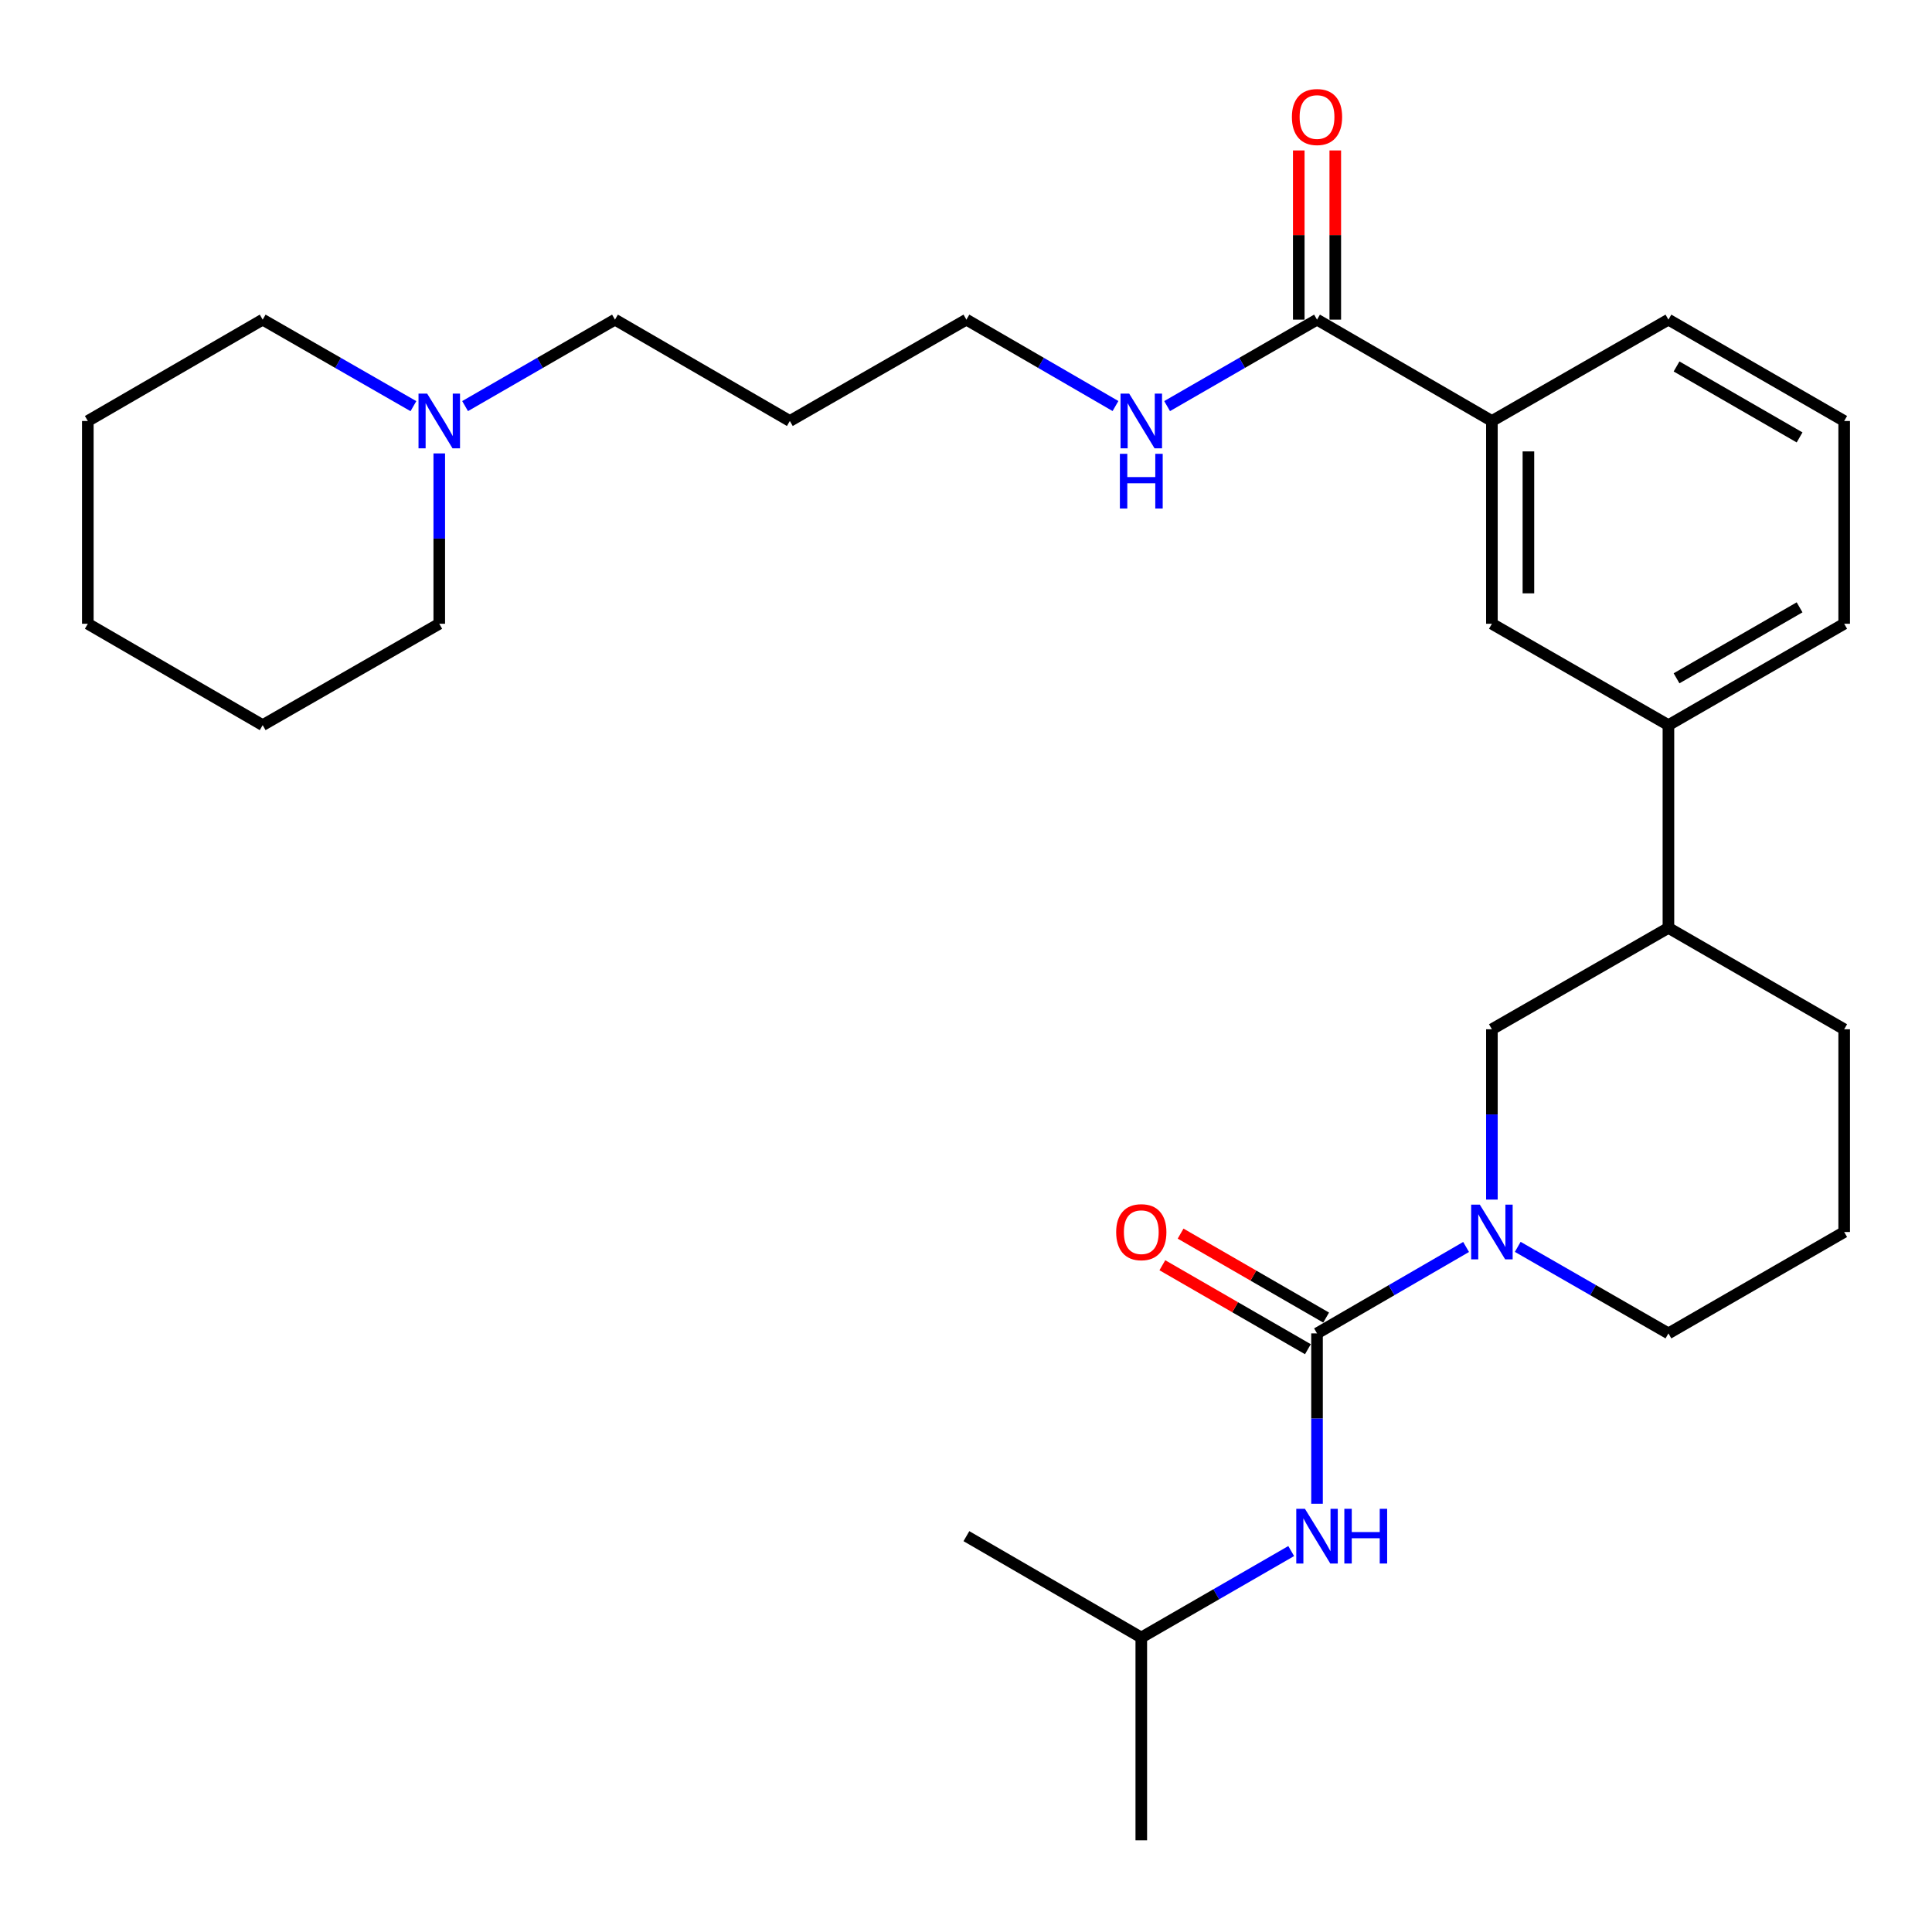 <?xml version='1.0' encoding='iso-8859-1'?>
<svg version='1.1' baseProfile='full'
              xmlns='http://www.w3.org/2000/svg'
                      xmlns:rdkit='http://www.rdkit.org/xml'
                      xmlns:xlink='http://www.w3.org/1999/xlink'
                  xml:space='preserve'
width='1000px' height='1000px' viewBox='0 0 1000 1000'>
<!-- END OF HEADER -->
<rect style='opacity:1.0;fill:#FFFFFF;stroke:none' width='1000' height='1000' x='0' y='0'> </rect>
<path class='bond-0' d='M 681.688,690.16 L 720.269,667.795' style='fill:none;fill-rule:evenodd;stroke:#000000;stroke-width:6px;stroke-linecap:butt;stroke-linejoin:miter;stroke-opacity:1' />
<path class='bond-0' d='M 720.269,667.795 L 758.851,645.431' style='fill:none;fill-rule:evenodd;stroke:#0000FF;stroke-width:6px;stroke-linecap:butt;stroke-linejoin:miter;stroke-opacity:1' />
<path class='bond-2' d='M 681.688,690.16 L 681.688,734.245' style='fill:none;fill-rule:evenodd;stroke:#000000;stroke-width:6px;stroke-linecap:butt;stroke-linejoin:miter;stroke-opacity:1' />
<path class='bond-2' d='M 681.688,734.245 L 681.688,778.331' style='fill:none;fill-rule:evenodd;stroke:#0000FF;stroke-width:6px;stroke-linecap:butt;stroke-linejoin:miter;stroke-opacity:1' />
<path class='bond-9' d='M 686.409,681.976 L 648.742,660.247' style='fill:none;fill-rule:evenodd;stroke:#000000;stroke-width:6px;stroke-linecap:butt;stroke-linejoin:miter;stroke-opacity:1' />
<path class='bond-9' d='M 648.742,660.247 L 611.075,638.518' style='fill:none;fill-rule:evenodd;stroke:#FF0000;stroke-width:6px;stroke-linecap:butt;stroke-linejoin:miter;stroke-opacity:1' />
<path class='bond-9' d='M 676.967,698.345 L 639.299,676.616' style='fill:none;fill-rule:evenodd;stroke:#000000;stroke-width:6px;stroke-linecap:butt;stroke-linejoin:miter;stroke-opacity:1' />
<path class='bond-9' d='M 639.299,676.616 L 601.632,654.887' style='fill:none;fill-rule:evenodd;stroke:#FF0000;stroke-width:6px;stroke-linecap:butt;stroke-linejoin:miter;stroke-opacity:1' />
<path class='bond-3' d='M 772.207,620.905 L 772.207,576.825' style='fill:none;fill-rule:evenodd;stroke:#0000FF;stroke-width:6px;stroke-linecap:butt;stroke-linejoin:miter;stroke-opacity:1' />
<path class='bond-3' d='M 772.207,576.825 L 772.207,532.745' style='fill:none;fill-rule:evenodd;stroke:#000000;stroke-width:6px;stroke-linecap:butt;stroke-linejoin:miter;stroke-opacity:1' />
<path class='bond-12' d='M 785.581,645.369 L 824.578,667.765' style='fill:none;fill-rule:evenodd;stroke:#0000FF;stroke-width:6px;stroke-linecap:butt;stroke-linejoin:miter;stroke-opacity:1' />
<path class='bond-12' d='M 824.578,667.765 L 863.575,690.16' style='fill:none;fill-rule:evenodd;stroke:#000000;stroke-width:6px;stroke-linecap:butt;stroke-linejoin:miter;stroke-opacity:1' />
<path class='bond-1' d='M 681.688,165.443 L 772.207,217.904' style='fill:none;fill-rule:evenodd;stroke:#000000;stroke-width:6px;stroke-linecap:butt;stroke-linejoin:miter;stroke-opacity:1' />
<path class='bond-10' d='M 691.137,165.443 L 691.137,121.657' style='fill:none;fill-rule:evenodd;stroke:#000000;stroke-width:6px;stroke-linecap:butt;stroke-linejoin:miter;stroke-opacity:1' />
<path class='bond-10' d='M 691.137,121.657 L 691.137,77.872' style='fill:none;fill-rule:evenodd;stroke:#FF0000;stroke-width:6px;stroke-linecap:butt;stroke-linejoin:miter;stroke-opacity:1' />
<path class='bond-10' d='M 672.239,165.443 L 672.239,121.657' style='fill:none;fill-rule:evenodd;stroke:#000000;stroke-width:6px;stroke-linecap:butt;stroke-linejoin:miter;stroke-opacity:1' />
<path class='bond-10' d='M 672.239,121.657 L 672.239,77.872' style='fill:none;fill-rule:evenodd;stroke:#FF0000;stroke-width:6px;stroke-linecap:butt;stroke-linejoin:miter;stroke-opacity:1' />
<path class='bond-11' d='M 681.688,165.443 L 642.891,187.819' style='fill:none;fill-rule:evenodd;stroke:#000000;stroke-width:6px;stroke-linecap:butt;stroke-linejoin:miter;stroke-opacity:1' />
<path class='bond-11' d='M 642.891,187.819 L 604.094,210.195' style='fill:none;fill-rule:evenodd;stroke:#0000FF;stroke-width:6px;stroke-linecap:butt;stroke-linejoin:miter;stroke-opacity:1' />
<path class='bond-14' d='M 668.323,802.823 L 629.526,825.199' style='fill:none;fill-rule:evenodd;stroke:#0000FF;stroke-width:6px;stroke-linecap:butt;stroke-linejoin:miter;stroke-opacity:1' />
<path class='bond-14' d='M 629.526,825.199 L 590.729,847.576' style='fill:none;fill-rule:evenodd;stroke:#000000;stroke-width:6px;stroke-linecap:butt;stroke-linejoin:miter;stroke-opacity:1' />
<path class='bond-7' d='M 772.207,532.745 L 863.575,480.273' style='fill:none;fill-rule:evenodd;stroke:#000000;stroke-width:6px;stroke-linecap:butt;stroke-linejoin:miter;stroke-opacity:1' />
<path class='bond-4' d='M 772.207,217.904 L 772.207,322.858' style='fill:none;fill-rule:evenodd;stroke:#000000;stroke-width:6px;stroke-linecap:butt;stroke-linejoin:miter;stroke-opacity:1' />
<path class='bond-4' d='M 791.104,233.647 L 791.104,307.115' style='fill:none;fill-rule:evenodd;stroke:#000000;stroke-width:6px;stroke-linecap:butt;stroke-linejoin:miter;stroke-opacity:1' />
<path class='bond-30' d='M 772.207,217.904 L 863.575,165.443' style='fill:none;fill-rule:evenodd;stroke:#000000;stroke-width:6px;stroke-linecap:butt;stroke-linejoin:miter;stroke-opacity:1' />
<path class='bond-5' d='M 772.207,322.858 L 863.575,375.33' style='fill:none;fill-rule:evenodd;stroke:#000000;stroke-width:6px;stroke-linecap:butt;stroke-linejoin:miter;stroke-opacity:1' />
<path class='bond-6' d='M 863.575,375.33 L 863.575,480.273' style='fill:none;fill-rule:evenodd;stroke:#000000;stroke-width:6px;stroke-linecap:butt;stroke-linejoin:miter;stroke-opacity:1' />
<path class='bond-19' d='M 863.575,375.33 L 954.545,322.858' style='fill:none;fill-rule:evenodd;stroke:#000000;stroke-width:6px;stroke-linecap:butt;stroke-linejoin:miter;stroke-opacity:1' />
<path class='bond-19' d='M 867.779,351.089 L 931.458,314.359' style='fill:none;fill-rule:evenodd;stroke:#000000;stroke-width:6px;stroke-linecap:butt;stroke-linejoin:miter;stroke-opacity:1' />
<path class='bond-29' d='M 863.575,480.273 L 954.545,532.745' style='fill:none;fill-rule:evenodd;stroke:#000000;stroke-width:6px;stroke-linecap:butt;stroke-linejoin:miter;stroke-opacity:1' />
<path class='bond-8' d='M 240.728,210.195 L 279.52,187.819' style='fill:none;fill-rule:evenodd;stroke:#0000FF;stroke-width:6px;stroke-linecap:butt;stroke-linejoin:miter;stroke-opacity:1' />
<path class='bond-8' d='M 279.52,187.819 L 318.312,165.443' style='fill:none;fill-rule:evenodd;stroke:#000000;stroke-width:6px;stroke-linecap:butt;stroke-linejoin:miter;stroke-opacity:1' />
<path class='bond-17' d='M 213.988,210.227 L 174.975,187.835' style='fill:none;fill-rule:evenodd;stroke:#0000FF;stroke-width:6px;stroke-linecap:butt;stroke-linejoin:miter;stroke-opacity:1' />
<path class='bond-17' d='M 174.975,187.835 L 135.963,165.443' style='fill:none;fill-rule:evenodd;stroke:#000000;stroke-width:6px;stroke-linecap:butt;stroke-linejoin:miter;stroke-opacity:1' />
<path class='bond-18' d='M 227.363,234.688 L 227.363,278.773' style='fill:none;fill-rule:evenodd;stroke:#0000FF;stroke-width:6px;stroke-linecap:butt;stroke-linejoin:miter;stroke-opacity:1' />
<path class='bond-18' d='M 227.363,278.773 L 227.363,322.858' style='fill:none;fill-rule:evenodd;stroke:#000000;stroke-width:6px;stroke-linecap:butt;stroke-linejoin:miter;stroke-opacity:1' />
<path class='bond-23' d='M 577.373,210.163 L 538.791,187.803' style='fill:none;fill-rule:evenodd;stroke:#0000FF;stroke-width:6px;stroke-linecap:butt;stroke-linejoin:miter;stroke-opacity:1' />
<path class='bond-23' d='M 538.791,187.803 L 500.21,165.443' style='fill:none;fill-rule:evenodd;stroke:#000000;stroke-width:6px;stroke-linecap:butt;stroke-linejoin:miter;stroke-opacity:1' />
<path class='bond-20' d='M 863.575,690.16 L 954.545,637.689' style='fill:none;fill-rule:evenodd;stroke:#000000;stroke-width:6px;stroke-linecap:butt;stroke-linejoin:miter;stroke-opacity:1' />
<path class='bond-13' d='M 318.312,165.443 L 408.82,217.904' style='fill:none;fill-rule:evenodd;stroke:#000000;stroke-width:6px;stroke-linecap:butt;stroke-linejoin:miter;stroke-opacity:1' />
<path class='bond-24' d='M 590.729,847.576 L 590.729,952.53' style='fill:none;fill-rule:evenodd;stroke:#000000;stroke-width:6px;stroke-linecap:butt;stroke-linejoin:miter;stroke-opacity:1' />
<path class='bond-25' d='M 590.729,847.576 L 500.21,795.114' style='fill:none;fill-rule:evenodd;stroke:#000000;stroke-width:6px;stroke-linecap:butt;stroke-linejoin:miter;stroke-opacity:1' />
<path class='bond-15' d='M 408.82,217.904 L 500.21,165.443' style='fill:none;fill-rule:evenodd;stroke:#000000;stroke-width:6px;stroke-linecap:butt;stroke-linejoin:miter;stroke-opacity:1' />
<path class='bond-16' d='M 863.575,165.443 L 954.545,217.904' style='fill:none;fill-rule:evenodd;stroke:#000000;stroke-width:6px;stroke-linecap:butt;stroke-linejoin:miter;stroke-opacity:1' />
<path class='bond-16' d='M 867.78,189.682 L 931.459,226.405' style='fill:none;fill-rule:evenodd;stroke:#000000;stroke-width:6px;stroke-linecap:butt;stroke-linejoin:miter;stroke-opacity:1' />
<path class='bond-27' d='M 135.963,165.443 L 45.455,217.904' style='fill:none;fill-rule:evenodd;stroke:#000000;stroke-width:6px;stroke-linecap:butt;stroke-linejoin:miter;stroke-opacity:1' />
<path class='bond-26' d='M 227.363,322.858 L 135.963,375.33' style='fill:none;fill-rule:evenodd;stroke:#000000;stroke-width:6px;stroke-linecap:butt;stroke-linejoin:miter;stroke-opacity:1' />
<path class='bond-21' d='M 954.545,322.858 L 954.545,217.904' style='fill:none;fill-rule:evenodd;stroke:#000000;stroke-width:6px;stroke-linecap:butt;stroke-linejoin:miter;stroke-opacity:1' />
<path class='bond-22' d='M 954.545,637.689 L 954.545,532.745' style='fill:none;fill-rule:evenodd;stroke:#000000;stroke-width:6px;stroke-linecap:butt;stroke-linejoin:miter;stroke-opacity:1' />
<path class='bond-28' d='M 135.963,375.33 L 45.455,322.858' style='fill:none;fill-rule:evenodd;stroke:#000000;stroke-width:6px;stroke-linecap:butt;stroke-linejoin:miter;stroke-opacity:1' />
<path class='bond-31' d='M 45.455,217.904 L 45.455,322.858' style='fill:none;fill-rule:evenodd;stroke:#000000;stroke-width:6px;stroke-linecap:butt;stroke-linejoin:miter;stroke-opacity:1' />
<path  class='atom-1' d='M 765.947 623.529
L 775.227 638.529
Q 776.147 640.009, 777.627 642.689
Q 779.107 645.369, 779.187 645.529
L 779.187 623.529
L 782.947 623.529
L 782.947 651.849
L 779.067 651.849
L 769.107 635.449
Q 767.947 633.529, 766.707 631.329
Q 765.507 629.129, 765.147 628.449
L 765.147 651.849
L 761.467 651.849
L 761.467 623.529
L 765.947 623.529
' fill='#0000FF'/>
<path  class='atom-3' d='M 675.428 780.954
L 684.708 795.954
Q 685.628 797.434, 687.108 800.114
Q 688.588 802.794, 688.668 802.954
L 688.668 780.954
L 692.428 780.954
L 692.428 809.274
L 688.548 809.274
L 678.588 792.874
Q 677.428 790.954, 676.188 788.754
Q 674.988 786.554, 674.628 785.874
L 674.628 809.274
L 670.948 809.274
L 670.948 780.954
L 675.428 780.954
' fill='#0000FF'/>
<path  class='atom-3' d='M 695.828 780.954
L 699.668 780.954
L 699.668 792.994
L 714.148 792.994
L 714.148 780.954
L 717.988 780.954
L 717.988 809.274
L 714.148 809.274
L 714.148 796.194
L 699.668 796.194
L 699.668 809.274
L 695.828 809.274
L 695.828 780.954
' fill='#0000FF'/>
<path  class='atom-9' d='M 221.103 203.744
L 230.383 218.744
Q 231.303 220.224, 232.783 222.904
Q 234.263 225.584, 234.343 225.744
L 234.343 203.744
L 238.103 203.744
L 238.103 232.064
L 234.223 232.064
L 224.263 215.664
Q 223.103 213.744, 221.863 211.544
Q 220.663 209.344, 220.303 208.664
L 220.303 232.064
L 216.623 232.064
L 216.623 203.744
L 221.103 203.744
' fill='#0000FF'/>
<path  class='atom-10' d='M 577.729 637.769
Q 577.729 630.969, 581.089 627.169
Q 584.449 623.369, 590.729 623.369
Q 597.009 623.369, 600.369 627.169
Q 603.729 630.969, 603.729 637.769
Q 603.729 644.649, 600.329 648.569
Q 596.929 652.449, 590.729 652.449
Q 584.489 652.449, 581.089 648.569
Q 577.729 644.689, 577.729 637.769
M 590.729 649.249
Q 595.049 649.249, 597.369 646.369
Q 599.729 643.449, 599.729 637.769
Q 599.729 632.209, 597.369 629.409
Q 595.049 626.569, 590.729 626.569
Q 586.409 626.569, 584.049 629.369
Q 581.729 632.169, 581.729 637.769
Q 581.729 643.489, 584.049 646.369
Q 586.409 649.249, 590.729 649.249
' fill='#FF0000'/>
<path  class='atom-11' d='M 668.688 60.569
Q 668.688 53.769, 672.048 49.968
Q 675.408 46.169, 681.688 46.169
Q 687.968 46.169, 691.328 49.968
Q 694.688 53.769, 694.688 60.569
Q 694.688 67.448, 691.288 71.368
Q 687.888 75.249, 681.688 75.249
Q 675.448 75.249, 672.048 71.368
Q 668.688 67.489, 668.688 60.569
M 681.688 72.049
Q 686.008 72.049, 688.328 69.168
Q 690.688 66.249, 690.688 60.569
Q 690.688 55.008, 688.328 52.209
Q 686.008 49.368, 681.688 49.368
Q 677.368 49.368, 675.008 52.169
Q 672.688 54.968, 672.688 60.569
Q 672.688 66.288, 675.008 69.168
Q 677.368 72.049, 681.688 72.049
' fill='#FF0000'/>
<path  class='atom-12' d='M 584.469 203.744
L 593.749 218.744
Q 594.669 220.224, 596.149 222.904
Q 597.629 225.584, 597.709 225.744
L 597.709 203.744
L 601.469 203.744
L 601.469 232.064
L 597.589 232.064
L 587.629 215.664
Q 586.469 213.744, 585.229 211.544
Q 584.029 209.344, 583.669 208.664
L 583.669 232.064
L 579.989 232.064
L 579.989 203.744
L 584.469 203.744
' fill='#0000FF'/>
<path  class='atom-12' d='M 579.649 234.896
L 583.489 234.896
L 583.489 246.936
L 597.969 246.936
L 597.969 234.896
L 601.809 234.896
L 601.809 263.216
L 597.969 263.216
L 597.969 250.136
L 583.489 250.136
L 583.489 263.216
L 579.649 263.216
L 579.649 234.896
' fill='#0000FF'/>
</svg>
